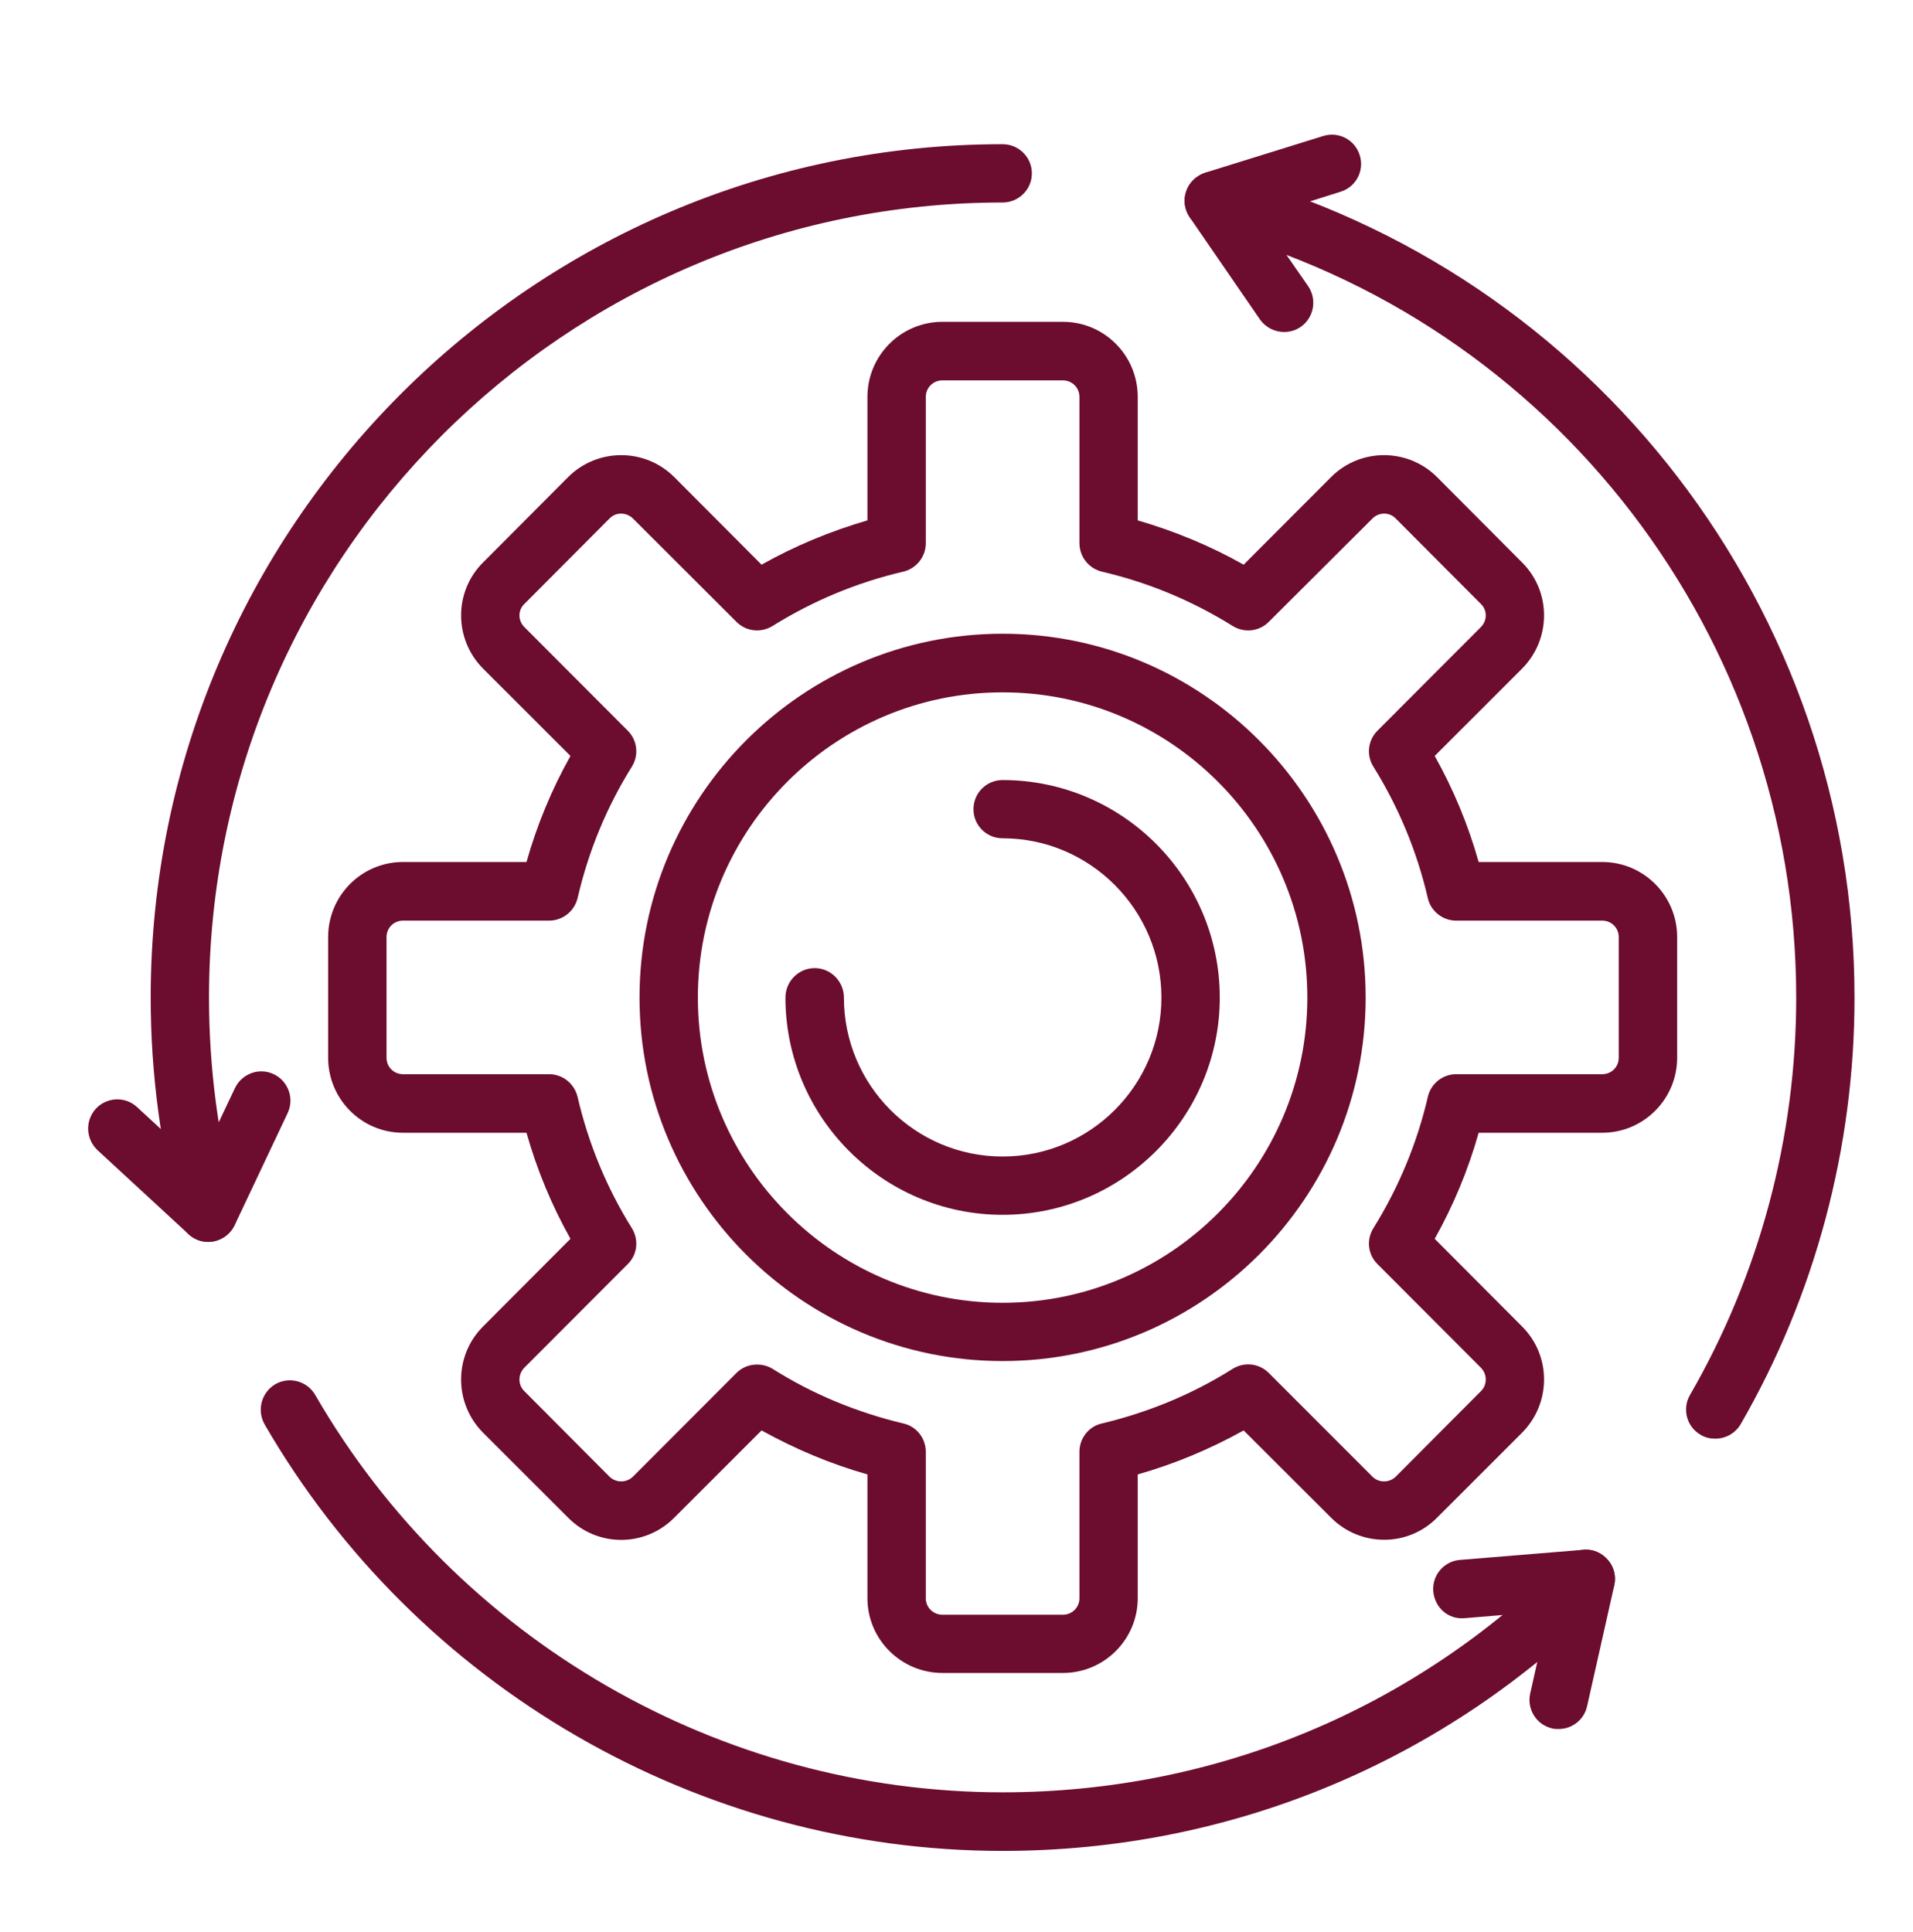 <?xml version="1.0" encoding="utf-8"?>
<!-- Generator: Adobe Illustrator 14.0.0, SVG Export Plug-In . SVG Version: 6.00 Build 43363)  -->
<!DOCTYPE svg PUBLIC "-//W3C//DTD SVG 1.1//EN" "http://www.w3.org/Graphics/SVG/1.1/DTD/svg11.dtd">
<svg version="1.1" id="Layer_1" xmlns="http://www.w3.org/2000/svg" xmlns:xlink="http://www.w3.org/1999/xlink" x="0px" y="0px"
	 width="101px" height="102px" viewBox="0 0 101 102" enable-background="new 0 0 101 102" xml:space="preserve">
<g>
	<g>
		<path fill="#6C0C2E" d="M56.121,88.332h-6.368c-2.177,0-3.955-1.772-3.955-3.943V77.85c-1.944-0.552-3.813-1.338-5.59-2.323
			l-4.616,4.614c-1.544,1.555-4.047,1.555-5.59,0l-4.5-4.496c-1.543-1.556-1.543-4.064,0-5.604l4.616-4.631
			c-0.993-1.772-1.769-3.644-2.321-5.6h-6.525c-2.178,0-3.947-1.772-3.947-3.963v-6.368c0-2.192,1.769-3.965,3.947-3.965h6.525
			c0.552-1.954,1.328-3.828,2.321-5.6l-4.616-4.613c-1.543-1.556-1.543-4.064,0-5.601l4.5-4.516c1.542-1.536,4.046-1.536,5.59,0
			l4.616,4.631c1.777-1.001,3.646-1.772,5.59-2.339v-6.521c0-2.19,1.778-3.963,3.955-3.963h6.368c2.178,0,3.947,1.772,3.947,3.963
			v6.521c1.944,0.566,3.822,1.338,5.592,2.339l4.623-4.631c1.535-1.536,4.039-1.536,5.582,0l4.498,4.516
			c1.543,1.536,1.543,4.045,0,5.601l-4.615,4.613c0.994,1.771,1.77,3.646,2.32,5.6h6.527c2.176,0,3.954,1.772,3.954,3.965v6.368
			c0,2.19-1.778,3.963-3.954,3.963h-6.527c-0.551,1.956-1.326,3.827-2.32,5.6l4.615,4.631c1.543,1.539,1.543,4.048,0,5.604
			l-4.498,4.496c-1.543,1.555-4.047,1.539-5.582,0l-4.623-4.614c-1.77,0.985-3.647,1.771-5.592,2.323v6.539
			C60.068,86.56,58.299,88.332,56.121,88.332z M39.966,72.049c0.276,0,0.559,0.067,0.81,0.218c2.145,1.354,4.472,2.308,6.917,2.893
			c0.693,0.149,1.186,0.785,1.186,1.488v7.741c0,0.484,0.391,0.869,0.875,0.869h6.368c0.478,0,0.869-0.385,0.869-0.869v-7.741
			c0-0.703,0.492-1.339,1.184-1.488c2.444-0.585,4.773-1.539,6.919-2.893c0.608-0.369,1.394-0.284,1.902,0.234l5.466,5.468
			c0.334,0.333,0.884,0.333,1.227,0l4.498-4.515c0.342-0.336,0.342-0.887,0-1.238l-5.457-5.468c-0.51-0.5-0.602-1.286-0.217-1.904
			c1.332-2.141,2.303-4.48,2.871-6.924c0.156-0.7,0.783-1.202,1.492-1.202h7.721c0.482,0,0.867-0.384,0.867-0.87v-6.368
			c0-0.486-0.385-0.87-0.867-0.87h-7.721c-0.709,0-1.336-0.502-1.492-1.188c-0.568-2.456-1.539-4.798-2.871-6.937
			c-0.385-0.604-0.293-1.404,0.217-1.908l5.457-5.468c0.342-0.351,0.342-0.885,0-1.219l-4.498-4.513
			c-0.343-0.352-0.893-0.336-1.227,0l-5.466,5.449c-0.509,0.52-1.294,0.602-1.902,0.234c-2.146-1.339-4.475-2.308-6.919-2.877
			c-0.691-0.167-1.184-0.785-1.184-1.505v-7.723c0-0.485-0.392-0.871-0.869-0.871h-6.368c-0.484,0-0.875,0.386-0.875,0.871v7.723
			c0,0.72-0.493,1.338-1.186,1.505c-2.445,0.569-4.772,1.538-6.917,2.877c-0.609,0.367-1.395,0.285-1.902-0.234l-5.458-5.449
			c-0.343-0.336-0.894-0.352-1.236,0l-4.497,4.513c-0.343,0.334-0.343,0.868,0,1.219l5.457,5.468
			c0.51,0.504,0.601,1.305,0.217,1.908c-1.336,2.139-2.295,4.48-2.862,6.937c-0.167,0.686-0.785,1.188-1.502,1.188h-7.719
			c-0.483,0-0.867,0.384-0.867,0.87v6.368c0,0.486,0.384,0.87,0.867,0.87h7.719c0.717,0,1.335,0.502,1.502,1.202
			c0.567,2.443,1.526,4.783,2.862,6.924c0.384,0.618,0.293,1.404-0.217,1.904l-5.457,5.468c-0.343,0.352-0.343,0.902,0,1.238
			l4.497,4.515c0.342,0.333,0.893,0.333,1.236,0l5.458-5.468C39.173,72.198,39.565,72.049,39.966,72.049z"/>
		<path fill="#6C0C2E" d="M52.934,71.864c-10.564,0-19.169-8.61-19.169-19.192s8.604-19.211,19.169-19.211
			c10.573,0,19.168,8.629,19.168,19.211S63.507,71.864,52.934,71.864z M52.934,36.556c-8.87,0-16.089,7.224-16.089,16.116
			c0,8.879,7.219,16.116,16.089,16.116c8.871,0,16.089-7.237,16.089-16.116C69.022,43.779,61.805,36.556,52.934,36.556z"/>
		<path fill="#6C0C2E" d="M52.934,64.143c-6.317,0-11.465-5.152-11.465-11.471c0-0.853,0.691-1.555,1.543-1.555
			c0.852,0,1.544,0.702,1.544,1.555c0,4.631,3.755,8.393,8.377,8.393c4.623,0,8.386-3.762,8.386-8.393s-3.763-8.41-8.386-8.41
			c-0.852,0-1.536-0.684-1.536-1.536c0-0.854,0.684-1.539,1.536-1.539c6.316,0,11.467,5.149,11.467,11.485
			C64.4,58.99,59.25,64.143,52.934,64.143z"/>
		<path fill="#6C0C2E" d="M67.796,17.529c-0.483,0-0.968-0.233-1.269-0.653l-3.712-5.399c-0.277-0.401-0.353-0.919-0.185-1.388
			c0.158-0.45,0.524-0.801,0.992-0.969l6.242-1.94c0.818-0.251,1.677,0.201,1.928,1.022c0.251,0.816-0.2,1.67-1.01,1.92
			l-4.248,1.338l2.529,3.645c0.484,0.701,0.31,1.674-0.393,2.156C68.405,17.445,68.098,17.529,67.796,17.529z"/>
		<path fill="#6C0C2E" d="M82.29,91.292c-0.108,0-0.226,0-0.341-0.032c-0.826-0.186-1.344-1.004-1.16-1.841l0.977-4.348
			l-4.432,0.369c-0.885,0.084-1.586-0.567-1.662-1.42c-0.066-0.854,0.568-1.591,1.412-1.656l6.518-0.535
			c0.492-0.05,0.967,0.166,1.283,0.535c0.328,0.368,0.451,0.87,0.344,1.337l-1.436,6.388C83.635,90.808,82.999,91.292,82.29,91.292z
			"/>
		<path fill="#6C0C2E" d="M10.993,65.563c-0.383,0-0.752-0.135-1.043-0.402l-4.798-4.429c-0.626-0.587-0.668-1.557-0.092-2.192
			c0.576-0.619,1.553-0.667,2.178-0.083l3.263,3.01l1.903-4.014c0.367-0.769,1.284-1.103,2.053-0.734
			c0.768,0.369,1.093,1.286,0.727,2.058l-2.797,5.918c-0.208,0.436-0.617,0.75-1.093,0.852
			C11.193,65.563,11.093,65.563,10.993,65.563z"/>
		<path fill="#6C0C2E" d="M52.934,97.729c-16.005,0-30.934-8.645-38.962-22.52c-0.425-0.754-0.166-1.691,0.567-2.125
			c0.735-0.418,1.678-0.168,2.103,0.568c7.477,12.941,21.38,20.983,36.292,20.983c11.232,0,21.771-4.381,29.699-12.357
			c0.601-0.6,1.57-0.617,2.179,0c0.601,0.588,0.601,1.572,0,2.175C76.308,93.014,64.992,97.729,52.934,97.729z"/>
		<path fill="#6C0C2E" d="M10.993,65.578c-0.685,0-1.303-0.467-1.485-1.153c-1.027-3.812-1.552-7.772-1.552-11.753
			c0-24.86,20.177-45.058,44.978-45.058c0.852,0,1.545,0.688,1.545,1.539s-0.693,1.539-1.545,1.539
			c-23.098,0-41.899,18.824-41.899,41.979c0,3.709,0.483,7.405,1.444,10.949c0.225,0.821-0.267,1.673-1.085,1.891
			C11.26,65.545,11.125,65.578,10.993,65.578z"/>
		<path fill="#6C0C2E" d="M90.561,75.962c-0.268,0-0.526-0.051-0.768-0.201c-0.742-0.418-0.994-1.369-0.567-2.107
			c3.671-6.354,5.608-13.609,5.608-20.981c0-19.041-12.811-35.727-31.145-40.577c-0.824-0.232-1.31-1.069-1.092-1.888
			c0.218-0.821,1.059-1.32,1.878-1.104c19.692,5.233,33.437,23.14,33.437,43.569c0,7.925-2.078,15.717-6.017,22.538
			C91.604,75.693,91.096,75.962,90.561,75.962z"/>
	</g>
</g>
</svg>
